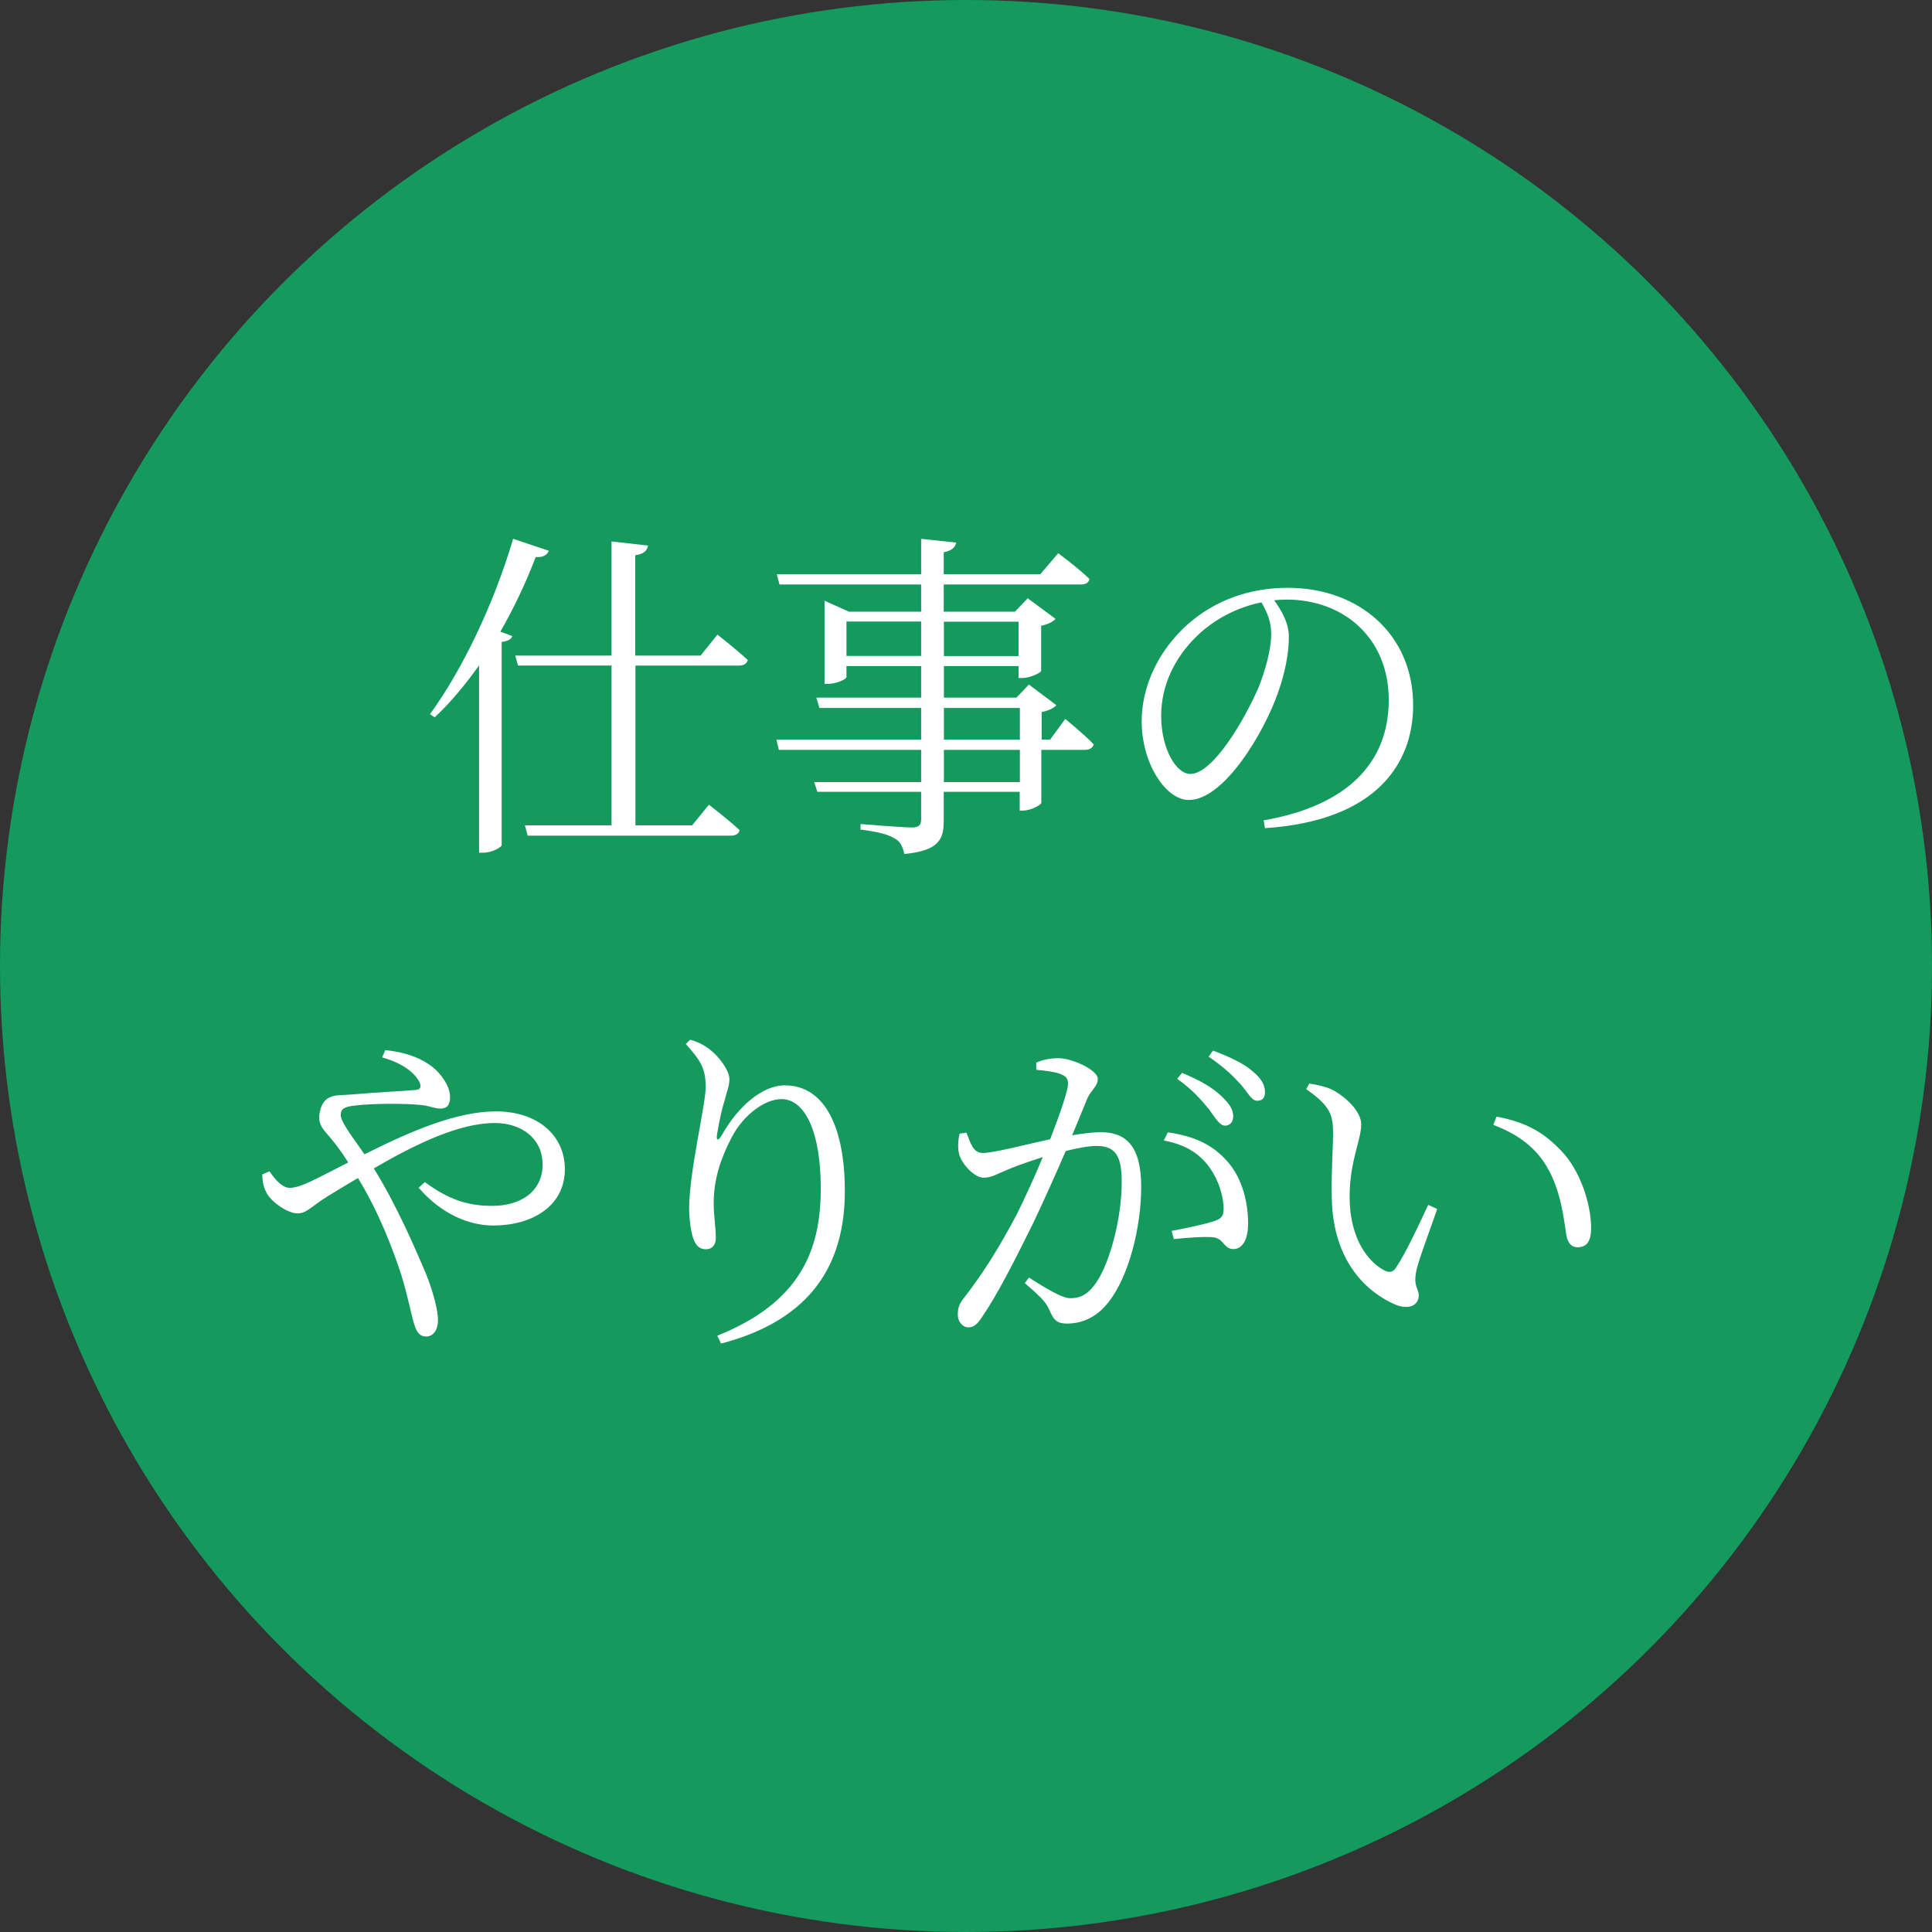<?xml version="1.0" encoding="UTF-8"?>
<svg id="_レイヤー_2" data-name="レイヤー_2" xmlns="http://www.w3.org/2000/svg" width="118" height="118" viewBox="0 0 118 118">
  <rect x="0" y="0" width="118" height="118" fill="#333333" stroke="none"/>
  <defs>
    <style>
      .cls-1 {
        fill: #fff;
      }

      .cls-2 {
        fill: #149a5d;
      }
    </style>
  </defs>
  <g id="main">
    <g>
      <circle class="cls-2" cx="59" cy="59" r="59"/>
      <g>
        <path class="cls-1" d="M33.52,33.64c-.1.25-.34.42-.8.38-.61,1.6-1.34,3.13-2.16,4.56l.73.27c-.06.19-.27.31-.65.36v12.41c-.02.13-.59.46-1.13.46h-.25v-11.44c-.86,1.2-1.76,2.29-2.71,3.17l-.29-.19c1.89-2.58,3.88-6.63,5.08-10.71l2.18.73ZM38.81,40.65v9.76h3.46l1.03-1.26s1.15.88,1.87,1.55c-.04.23-.25.34-.55.34h-12.39l-.17-.63h5.29v-9.76h-5.71l-.17-.61h5.88v-6.97l2.23.25c-.06.31-.25.52-.78.59v6.13h3.99l1.03-1.28s1.15.9,1.85,1.55c-.06.23-.25.34-.52.34h-6.34Z"/>
        <path class="cls-1" d="M65.06,43.91s1.11.9,1.74,1.55c-.06.23-.27.34-.55.34h-2.65v3.23c-.02.15-.67.48-1.13.48h-.19v-1.15h-4.64v1.76c0,1.11-.25,1.83-2.41,2.04-.08-.42-.23-.76-.57-.94-.36-.23-.99-.42-2.1-.55v-.34s2.6.21,3.11.21c.46,0,.59-.15.59-.5v-1.68h-6.34l-.19-.59h6.53v-1.97h-8.69l-.15-.63h8.84v-1.93h-6.21l-.19-.63h6.4v-1.93h-4.56v.67c0,.13-.61.42-1.13.42h-.21v-5.08l1.49.67h4.41v-1.66h-8.65l-.17-.63h8.82v-2.16l2.14.23c-.06.29-.27.5-.76.59v1.34h5.9l1.09-1.28s1.2.88,1.91,1.57c-.04.23-.23.34-.52.34h-8.38v1.66h4.35l.78-.82,1.7,1.26c-.15.17-.48.34-.88.42v2.75c-.02.13-.69.44-1.15.44h-.23v-.73h-4.56v1.93h4.43l.76-.8,1.68,1.26c-.15.17-.48.34-.9.42v1.68h.52l.92-1.26ZM56.26,40.06v-2.1h-4.56v2.1h4.56ZM57.65,37.97v2.1h4.56v-2.1h-4.56ZM57.65,45.17h4.64v-1.93h-4.64v1.93ZM62.29,45.8h-4.64v1.97h4.64v-1.97Z"/>
        <path class="cls-1" d="M77.2,50.1c5.14-.9,7.62-3.55,7.62-7.35s-2.77-6.13-6.24-6.13c-.25,0-.5.02-.76.04.48.67.9,1.41.9,2.23,0,1.01-.23,2.18-.65,3.38-.88,2.52-3.32,6.59-5.46,6.59-1.41,0-2.88-2.23-2.88-4.81,0-2.12,1.01-4.3,2.79-5.9,1.72-1.53,3.88-2.25,6.13-2.25,4.33,0,7.66,2.83,7.66,7.18,0,3.49-2.18,7.05-9.05,7.5l-.08-.48ZM77.05,36.79c-1.47.29-2.9,1.03-3.97,2.08-1.34,1.3-2.16,3-2.16,4.85,0,2.02.92,3.55,1.78,3.55,1.39,0,3.32-3.32,4.18-5.31.4-1.01.76-2.29.76-3.23,0-.76-.23-1.3-.59-1.93Z"/>
        <path class="cls-1" d="M23.55,64.14c1.68.17,2.71.78,3.25,1.39.42.48.69.99.69,1.49s-.23.69-.59.69-.71-.19-1.28-.23c-.82-.08-2.73-.1-3.93.04-.63.08-.88.17-.88.59,0,.44.84,1.49,1.45,2.39,2.94-1.47,5.67-2.62,8.04-2.62,2.54,0,4.2,1.47,4.2,3.53,0,2.27-2.02,3.44-4.37,3.44-1.47,0-3.17-.69-4.56-2.31l.38-.34c1.41,1.03,2.54,1.45,4.12,1.45,1.81,0,3.07-.94,3.07-2.52s-1.26-2.54-2.92-2.54c-2.16,0-4.79,1.26-7.39,2.77,1.39,2.25,2.41,4.62,3.21,6.49.36.92.71,2.1.71,2.77,0,.59-.27,1.01-.73,1.01-.34,0-.57-.21-.73-.78-.15-.44-.36-1.62-.78-2.98-.52-1.6-1.39-3.88-2.65-5.92-.61.36-1.22.73-1.81,1.09-1.03.63-1.3,1.07-1.89,1.07-.55,0-1.51-.63-1.85-1.2-.19-.34-.29-.69-.29-1.18l.44-.19c.31.46.76,1.01,1.24,1.01.44,0,1.05-.27,1.81-.65l1.76-.9c-.44-.71-.8-1.15-1.11-1.53-.38-.46-.82-.8-.61-1.62.23-1.07,1.09-.94,1.74-.99,1.74-.15,3.49-.23,4.09-.29.29-.02.38-.17.23-.5-.25-.48-.92-1.11-2.27-1.49l.19-.44Z"/>
        <path class="cls-1" d="M41.88,63.77l.27-.27c.42.13.71.25,1.01.46.78.52,1.39,1.47,1.39,1.93s-.15.73-.27,1.24c-.21.67-.34,1.3-.48,2.12-.08.44.08.46.31.04.99-1.74,2.46-3,3.82-3,2.52,0,3.67,2.71,3.67,6.45,0,4.35-1.93,7.85-7.56,9.32l-.23-.48c5.08-2.04,6.32-5.23,6.32-8.99,0-3.42-.94-5.46-2.41-5.46-.99,0-2.31.94-3.04,2.35-.67,1.3-1.09,2.54-1.09,4.01,0,.84.13,1.45.13,2.14,0,.42-.25.67-.59.67-.29,0-.55-.1-.73-.52-.21-.44-.31-1.41-.31-1.95,0-2.27,1.01-6.32,1.01-7.45s-.31-1.6-1.2-2.6Z"/>
        <path class="cls-1" d="M63.28,64.9c.36-.15.8-.27,1.36-.27.86,0,2.41.73,2.41,1.26,0,.46-.42.69-.65,1.22-.21.5-.52,1.3-.92,2.23.57-.1,1.26-.19,1.74-.19,1.57,0,2.48.86,2.48,3.34s-.76,5.48-1.99,7.03c-.61.8-1.47,1.32-2.54,1.32-.69,0-.84-.29-1.11-.9-.15-.31-.29-.57-1.47-1.57l.25-.34c1.09.69,2.04,1.26,2.52,1.26.65,0,1.13-.23,1.68-1.09.69-1.07,1.47-3.63,1.47-6.03,0-1.53-.36-2.18-1.53-2.18-.48,0-1.18.13-1.89.31-.61,1.41-1.32,3-1.99,4.41-1.15,2.33-2.2,4.39-3.11,5.71-.31.5-.55.65-.86.65-.29,0-.63-.29-.63-.78,0-.36.06-.61.34-.97,1.15-1.49,2.08-2.92,3.28-5.19.5-1.01,1.07-2.25,1.57-3.46-.78.25-1.49.5-1.91.67-.9.36-1.2.59-1.72.59s-1.32-.8-1.49-1.47c-.08-.34-.06-.82.04-1.22l.42-.06c.23.57.38,1.24.99,1.24.67,0,2.56-.5,4.12-.84.63-1.62,1.09-2.98,1.09-3.38,0-.25-.06-.42-.34-.55-.31-.17-1.09-.27-1.6-.31v-.44ZM71.34,69.16c1.7.25,2.75.8,3.59,1.74.78.84,1.3,2.23,1.3,3.84,0,.84-.27,1.53-.88,1.55-.61,0-.57-.59-1.18-.71-.44-.08-1.76.02-2.48.1l-.13-.5c.78-.15,2.12-.42,2.69-.63.44-.17.5-.36.48-.9-.04-.55-.23-1.47-.86-2.35-.59-.82-1.43-1.39-2.79-1.64l.25-.5ZM72.2,65.53c1.07.44,1.87.9,2.39,1.41.52.48.73.84.73,1.24,0,.36-.21.57-.5.57-.34,0-.59-.48-.99-1.01-.42-.52-1.01-1.2-1.93-1.85l.29-.36ZM74.09,64.17c1.07.4,1.89.8,2.39,1.24.57.46.78.86.78,1.3,0,.36-.17.52-.48.52-.34,0-.55-.48-1.01-1.01-.48-.52-.99-1.03-1.95-1.68l.27-.38Z"/>
        <path class="cls-1" d="M81.42,69.23c0-1.13-.15-1.66-1.64-2.71l.19-.34c.5.08.92.17,1.32.34.76.36,1.85,1.3,1.85,2.16,0,.92-.71,2.25-.71,4.41,0,2.67,1.22,4.03,2.1,4.49.31.17.55.13.73-.15.65-.99,1.36-2.54,1.97-3.84l.55.25c-.48,1.39-1.15,3.15-1.28,3.8-.19.94.15,1.05.15,1.49,0,.57-.57.9-1.43.55-1.64-.71-3.82-2.54-3.88-6.55-.04-1.51.08-2.96.08-3.91ZM91.21,68.7l.19-.5c1.97.36,3,1.09,3.95,2.08,1.2,1.24,1.83,3.32,1.83,4.72,0,.82-.27,1.18-.84,1.18-.34,0-.59-.25-.67-.73-.15-.92-.31-2.71-1.2-4.2-.73-1.24-1.87-2.02-3.25-2.54Z"/>
      </g>
    </g>
  </g>
</svg>
